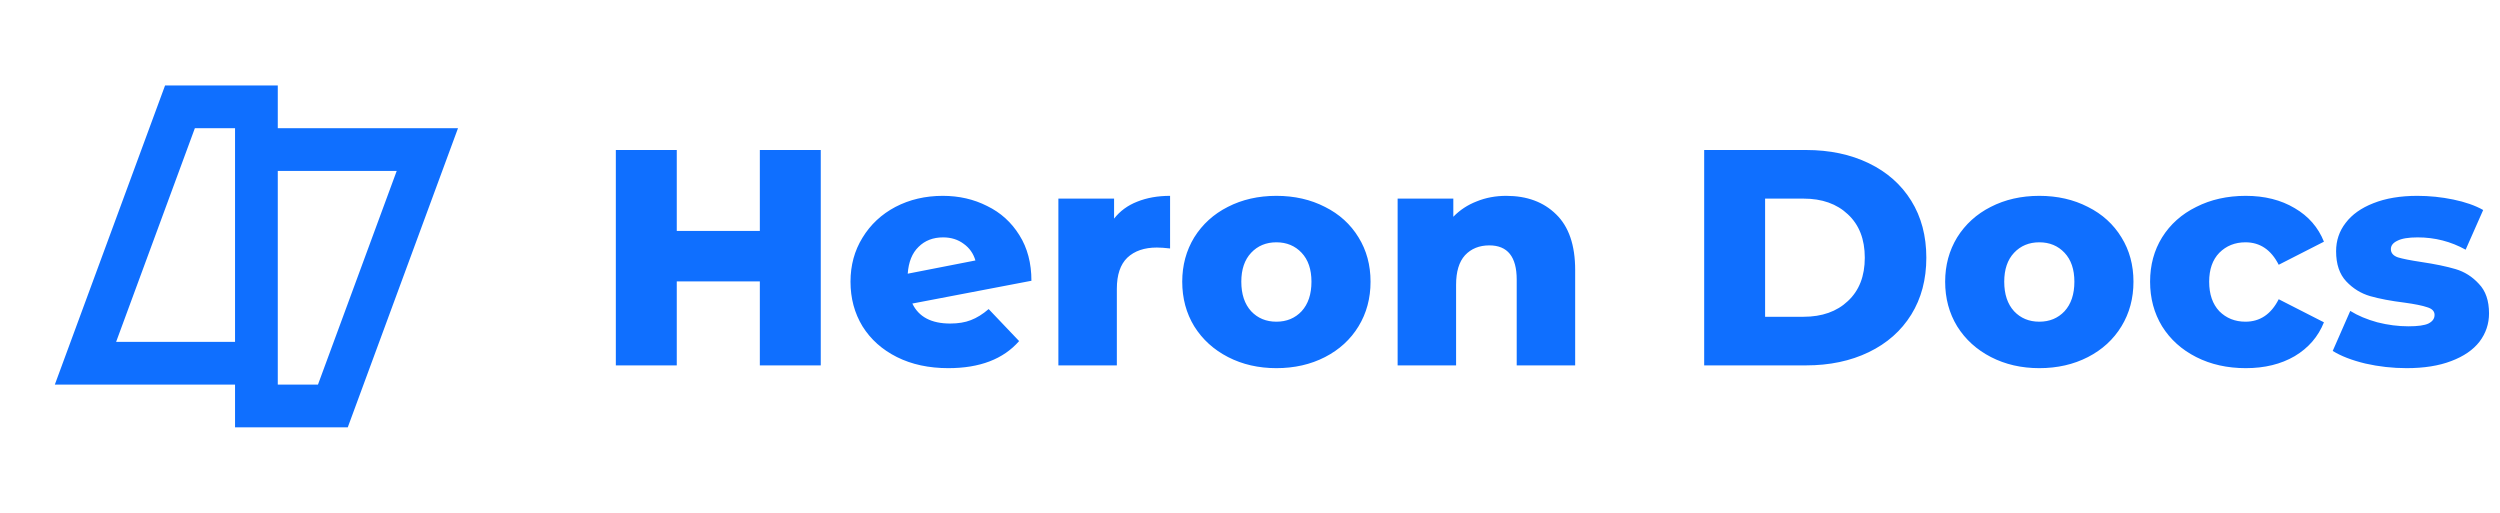 <svg width="195" height="40" viewBox="0 0 195 40" fill="none" xmlns="http://www.w3.org/2000/svg">
<path fill-rule="evenodd" clip-rule="evenodd" d="M12.875 6.667L4.276 30H18.333V33.333H27.125L35.724 10H21.667V6.667H12.875ZM9.057 26.667L15.199 10H18.333V26.667H9.057ZM21.667 13.333H30.943L24.801 30H21.667V13.333Z" fill="#0F6FFF"/>
<path d="M64.019 11.7V28.5H59.267V21.948H52.788V28.5H48.035V11.7H52.788V18.012H59.267V11.7H64.019ZM74.115 25.236C74.739 25.236 75.275 25.148 75.723 24.972C76.187 24.796 76.651 24.508 77.115 24.108L79.491 26.604C78.259 28.012 76.419 28.716 73.971 28.716C72.451 28.716 71.115 28.428 69.963 27.852C68.811 27.276 67.915 26.476 67.275 25.452C66.651 24.428 66.339 23.268 66.339 21.972C66.339 20.692 66.651 19.548 67.275 18.54C67.899 17.516 68.755 16.716 69.843 16.14C70.947 15.564 72.179 15.276 73.539 15.276C74.803 15.276 75.955 15.54 76.995 16.068C78.051 16.58 78.891 17.34 79.515 18.348C80.139 19.34 80.451 20.524 80.451 21.9L71.163 23.676C71.659 24.716 72.643 25.236 74.115 25.236ZM73.563 18.516C72.779 18.516 72.139 18.764 71.643 19.26C71.147 19.74 70.867 20.436 70.803 21.348L76.083 20.316C75.923 19.772 75.619 19.34 75.171 19.02C74.723 18.684 74.187 18.516 73.563 18.516ZM86.898 17.052C87.362 16.46 87.962 16.02 88.698 15.732C89.45 15.428 90.306 15.276 91.266 15.276V19.38C90.85 19.332 90.506 19.308 90.234 19.308C89.258 19.308 88.49 19.572 87.93 20.1C87.386 20.628 87.114 21.436 87.114 22.524V28.5H82.554V15.492H86.898V17.052ZM99.558 28.716C98.166 28.716 96.91 28.428 95.79 27.852C94.67 27.276 93.79 26.476 93.15 25.452C92.526 24.428 92.214 23.268 92.214 21.972C92.214 20.692 92.526 19.54 93.15 18.516C93.79 17.492 94.662 16.7 95.766 16.14C96.886 15.564 98.15 15.276 99.558 15.276C100.966 15.276 102.23 15.564 103.35 16.14C104.47 16.7 105.342 17.492 105.966 18.516C106.59 19.524 106.902 20.676 106.902 21.972C106.902 23.268 106.59 24.428 105.966 25.452C105.342 26.476 104.47 27.276 103.35 27.852C102.23 28.428 100.966 28.716 99.558 28.716ZM99.558 25.092C100.358 25.092 101.014 24.82 101.526 24.276C102.038 23.716 102.294 22.948 102.294 21.972C102.294 21.012 102.038 20.26 101.526 19.716C101.014 19.172 100.358 18.9 99.558 18.9C98.758 18.9 98.102 19.172 97.59 19.716C97.078 20.26 96.822 21.012 96.822 21.972C96.822 22.948 97.078 23.716 97.59 24.276C98.102 24.82 98.758 25.092 99.558 25.092ZM117.487 15.276C119.103 15.276 120.399 15.756 121.375 16.716C122.367 17.676 122.863 19.124 122.863 21.06V28.5H118.303V21.804C118.303 20.028 117.591 19.14 116.167 19.14C115.383 19.14 114.751 19.396 114.271 19.908C113.807 20.42 113.575 21.188 113.575 22.212V28.5H109.015V15.492H113.359V16.908C113.871 16.38 114.479 15.98 115.183 15.708C115.887 15.42 116.655 15.276 117.487 15.276ZM132.926 11.7H140.87C142.71 11.7 144.342 12.044 145.766 12.732C147.19 13.42 148.294 14.396 149.078 15.66C149.862 16.924 150.254 18.404 150.254 20.1C150.254 21.796 149.862 23.276 149.078 24.54C148.294 25.804 147.19 26.78 145.766 27.468C144.342 28.156 142.71 28.5 140.87 28.5H132.926V11.7ZM140.678 24.708C142.118 24.708 143.27 24.3 144.134 23.484C145.014 22.668 145.454 21.54 145.454 20.1C145.454 18.66 145.014 17.532 144.134 16.716C143.27 15.9 142.118 15.492 140.678 15.492H137.678V24.708H140.678ZM159.066 28.716C157.674 28.716 156.418 28.428 155.298 27.852C154.178 27.276 153.298 26.476 152.658 25.452C152.034 24.428 151.722 23.268 151.722 21.972C151.722 20.692 152.034 19.54 152.658 18.516C153.298 17.492 154.17 16.7 155.274 16.14C156.394 15.564 157.658 15.276 159.066 15.276C160.474 15.276 161.738 15.564 162.858 16.14C163.978 16.7 164.85 17.492 165.474 18.516C166.098 19.524 166.41 20.676 166.41 21.972C166.41 23.268 166.098 24.428 165.474 25.452C164.85 26.476 163.978 27.276 162.858 27.852C161.738 28.428 160.474 28.716 159.066 28.716ZM159.066 25.092C159.866 25.092 160.522 24.82 161.034 24.276C161.546 23.716 161.802 22.948 161.802 21.972C161.802 21.012 161.546 20.26 161.034 19.716C160.522 19.172 159.866 18.9 159.066 18.9C158.266 18.9 157.61 19.172 157.098 19.716C156.586 20.26 156.33 21.012 156.33 21.972C156.33 22.948 156.586 23.716 157.098 24.276C157.61 24.82 158.266 25.092 159.066 25.092ZM175.171 28.716C173.731 28.716 172.443 28.428 171.307 27.852C170.171 27.276 169.283 26.476 168.643 25.452C168.019 24.428 167.707 23.268 167.707 21.972C167.707 20.676 168.019 19.524 168.643 18.516C169.283 17.492 170.171 16.7 171.307 16.14C172.443 15.564 173.731 15.276 175.171 15.276C176.643 15.276 177.915 15.596 178.987 16.236C180.059 16.86 180.819 17.732 181.267 18.852L177.739 20.652C177.147 19.484 176.283 18.9 175.147 18.9C174.331 18.9 173.651 19.172 173.107 19.716C172.579 20.26 172.315 21.012 172.315 21.972C172.315 22.948 172.579 23.716 173.107 24.276C173.651 24.82 174.331 25.092 175.147 25.092C176.283 25.092 177.147 24.508 177.739 23.34L181.267 25.14C180.819 26.26 180.059 27.14 178.987 27.78C177.915 28.404 176.643 28.716 175.171 28.716ZM187.712 28.716C186.624 28.716 185.552 28.596 184.496 28.356C183.44 28.1 182.592 27.772 181.952 27.372L183.32 24.252C183.912 24.62 184.616 24.916 185.432 25.14C186.248 25.348 187.056 25.452 187.856 25.452C188.592 25.452 189.112 25.38 189.416 25.236C189.736 25.076 189.896 24.852 189.896 24.564C189.896 24.276 189.704 24.076 189.32 23.964C188.952 23.836 188.36 23.716 187.544 23.604C186.504 23.476 185.616 23.308 184.88 23.1C184.16 22.892 183.536 22.508 183.008 21.948C182.48 21.388 182.216 20.604 182.216 19.596C182.216 18.764 182.464 18.028 182.96 17.388C183.456 16.732 184.176 16.22 185.12 15.852C186.08 15.468 187.224 15.276 188.552 15.276C189.496 15.276 190.432 15.372 191.36 15.564C192.288 15.756 193.064 16.028 193.688 16.38L192.32 19.476C191.168 18.836 189.92 18.516 188.576 18.516C187.856 18.516 187.328 18.604 186.992 18.78C186.656 18.94 186.488 19.156 186.488 19.428C186.488 19.732 186.672 19.948 187.04 20.076C187.408 20.188 188.016 20.308 188.864 20.436C189.936 20.596 190.824 20.78 191.528 20.988C192.232 21.196 192.84 21.58 193.352 22.14C193.88 22.684 194.144 23.452 194.144 24.444C194.144 25.26 193.896 25.996 193.4 26.652C192.904 27.292 192.168 27.796 191.192 28.164C190.232 28.532 189.072 28.716 187.712 28.716Z" fill="#0F6FFF"/>
</svg>
